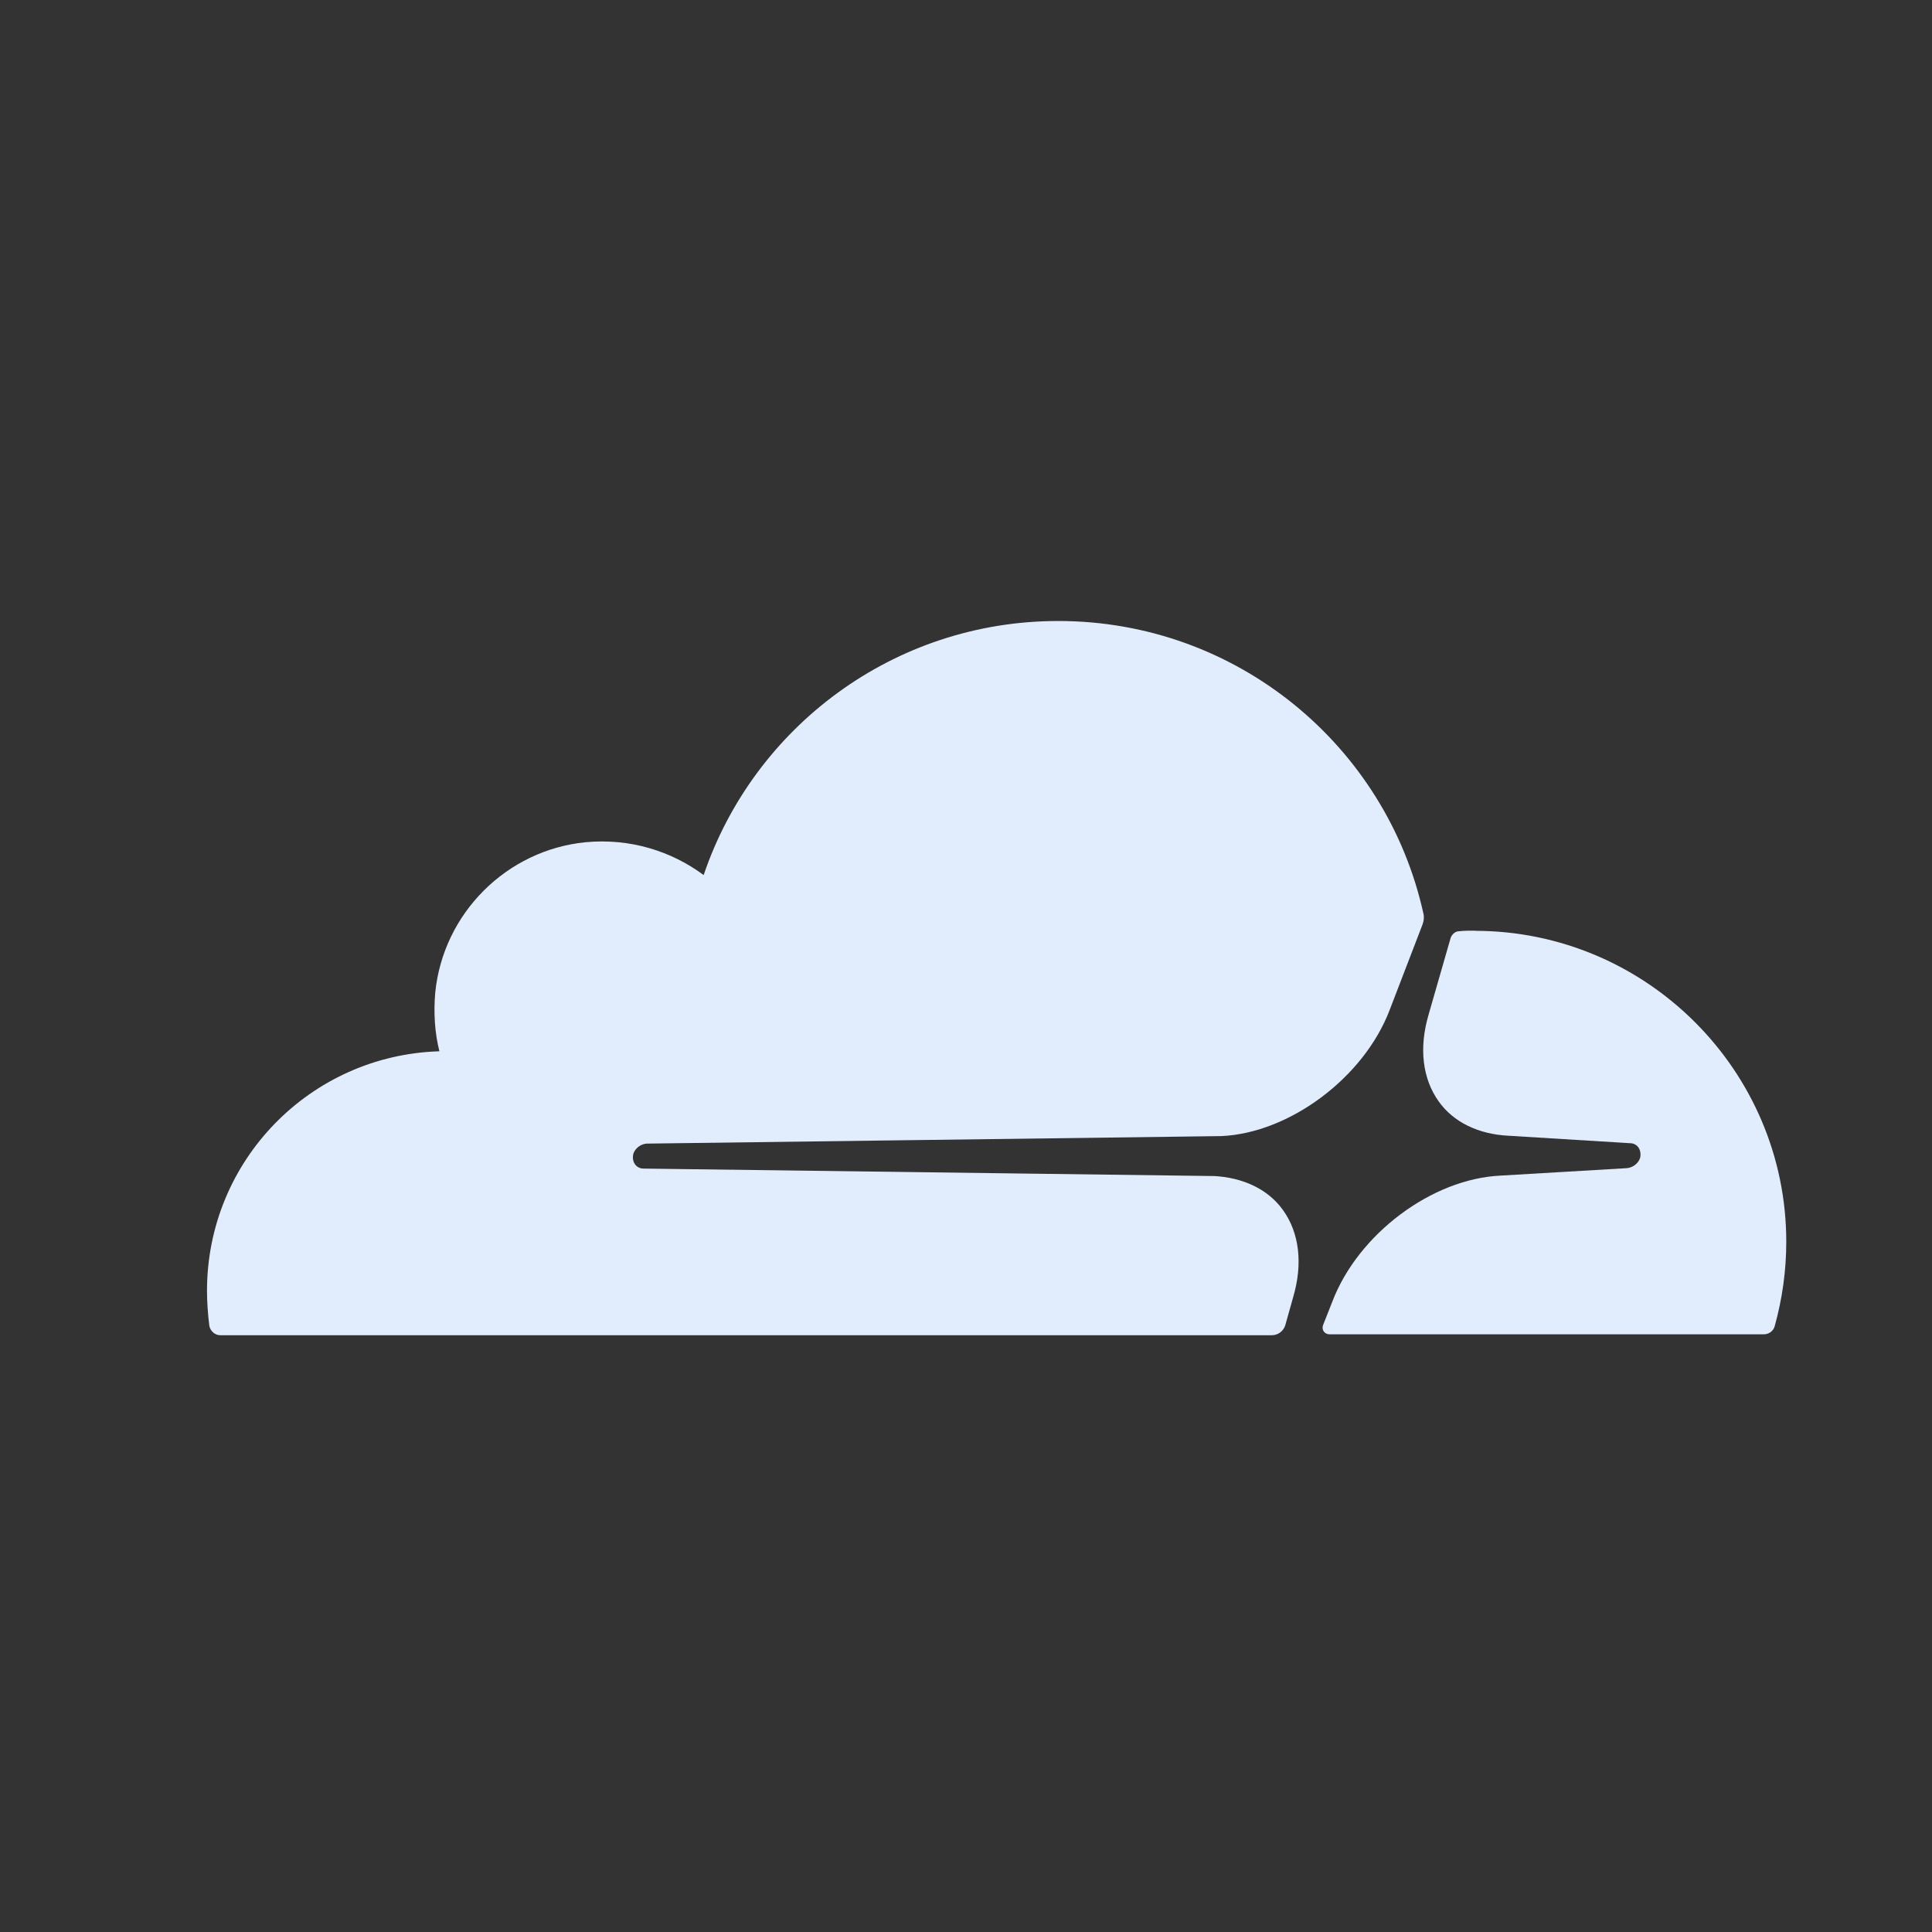 <svg width="28" height="28" viewBox="0 0 28 28" fill="none" xmlns="http://www.w3.org/2000/svg">
<rect x="0" y="0" width="28" height="28" fill="#333333" stroke="none"/>
<path d="M17.583 17.044L9.326 16.936C9.272 16.936 9.225 16.909 9.199 16.868C9.173 16.829 9.166 16.775 9.179 16.721C9.205 16.641 9.287 16.579 9.373 16.574L17.704 16.465C18.689 16.419 19.764 15.62 20.139 14.64L20.616 13.399C20.636 13.345 20.642 13.291 20.629 13.239C20.092 10.81 17.926 9 15.337 9C12.949 9 10.922 10.542 10.198 12.682C9.728 12.334 9.131 12.146 8.488 12.206C7.34 12.319 6.422 13.239 6.308 14.385C6.282 14.679 6.301 14.968 6.368 15.236C4.496 15.292 3 16.822 3 18.707C3 18.874 3.013 19.042 3.033 19.21C3.046 19.29 3.114 19.351 3.193 19.351H18.434C18.521 19.351 18.602 19.292 18.628 19.204L18.743 18.794C18.884 18.312 18.83 17.868 18.596 17.54C18.382 17.238 18.018 17.064 17.582 17.043L17.583 17.044Z" fill="#E1EDFD"/>
<path d="M21.374 13.488C21.299 13.488 21.219 13.488 21.147 13.496C21.093 13.496 21.046 13.537 21.025 13.589L20.703 14.709C20.562 15.191 20.616 15.634 20.851 15.963C21.065 16.264 21.428 16.439 21.864 16.46L23.622 16.568C23.676 16.568 23.723 16.594 23.749 16.635C23.775 16.676 23.782 16.736 23.769 16.783C23.743 16.863 23.661 16.924 23.575 16.93L21.744 17.038C20.751 17.085 19.684 17.884 19.31 18.862L19.175 19.204C19.149 19.271 19.196 19.338 19.269 19.338H25.561C25.635 19.338 25.702 19.292 25.721 19.217C25.829 18.828 25.888 18.418 25.888 17.997C25.888 15.516 23.861 13.49 21.373 13.49L21.374 13.488Z" fill="#E1EDFD"/>
</svg>
